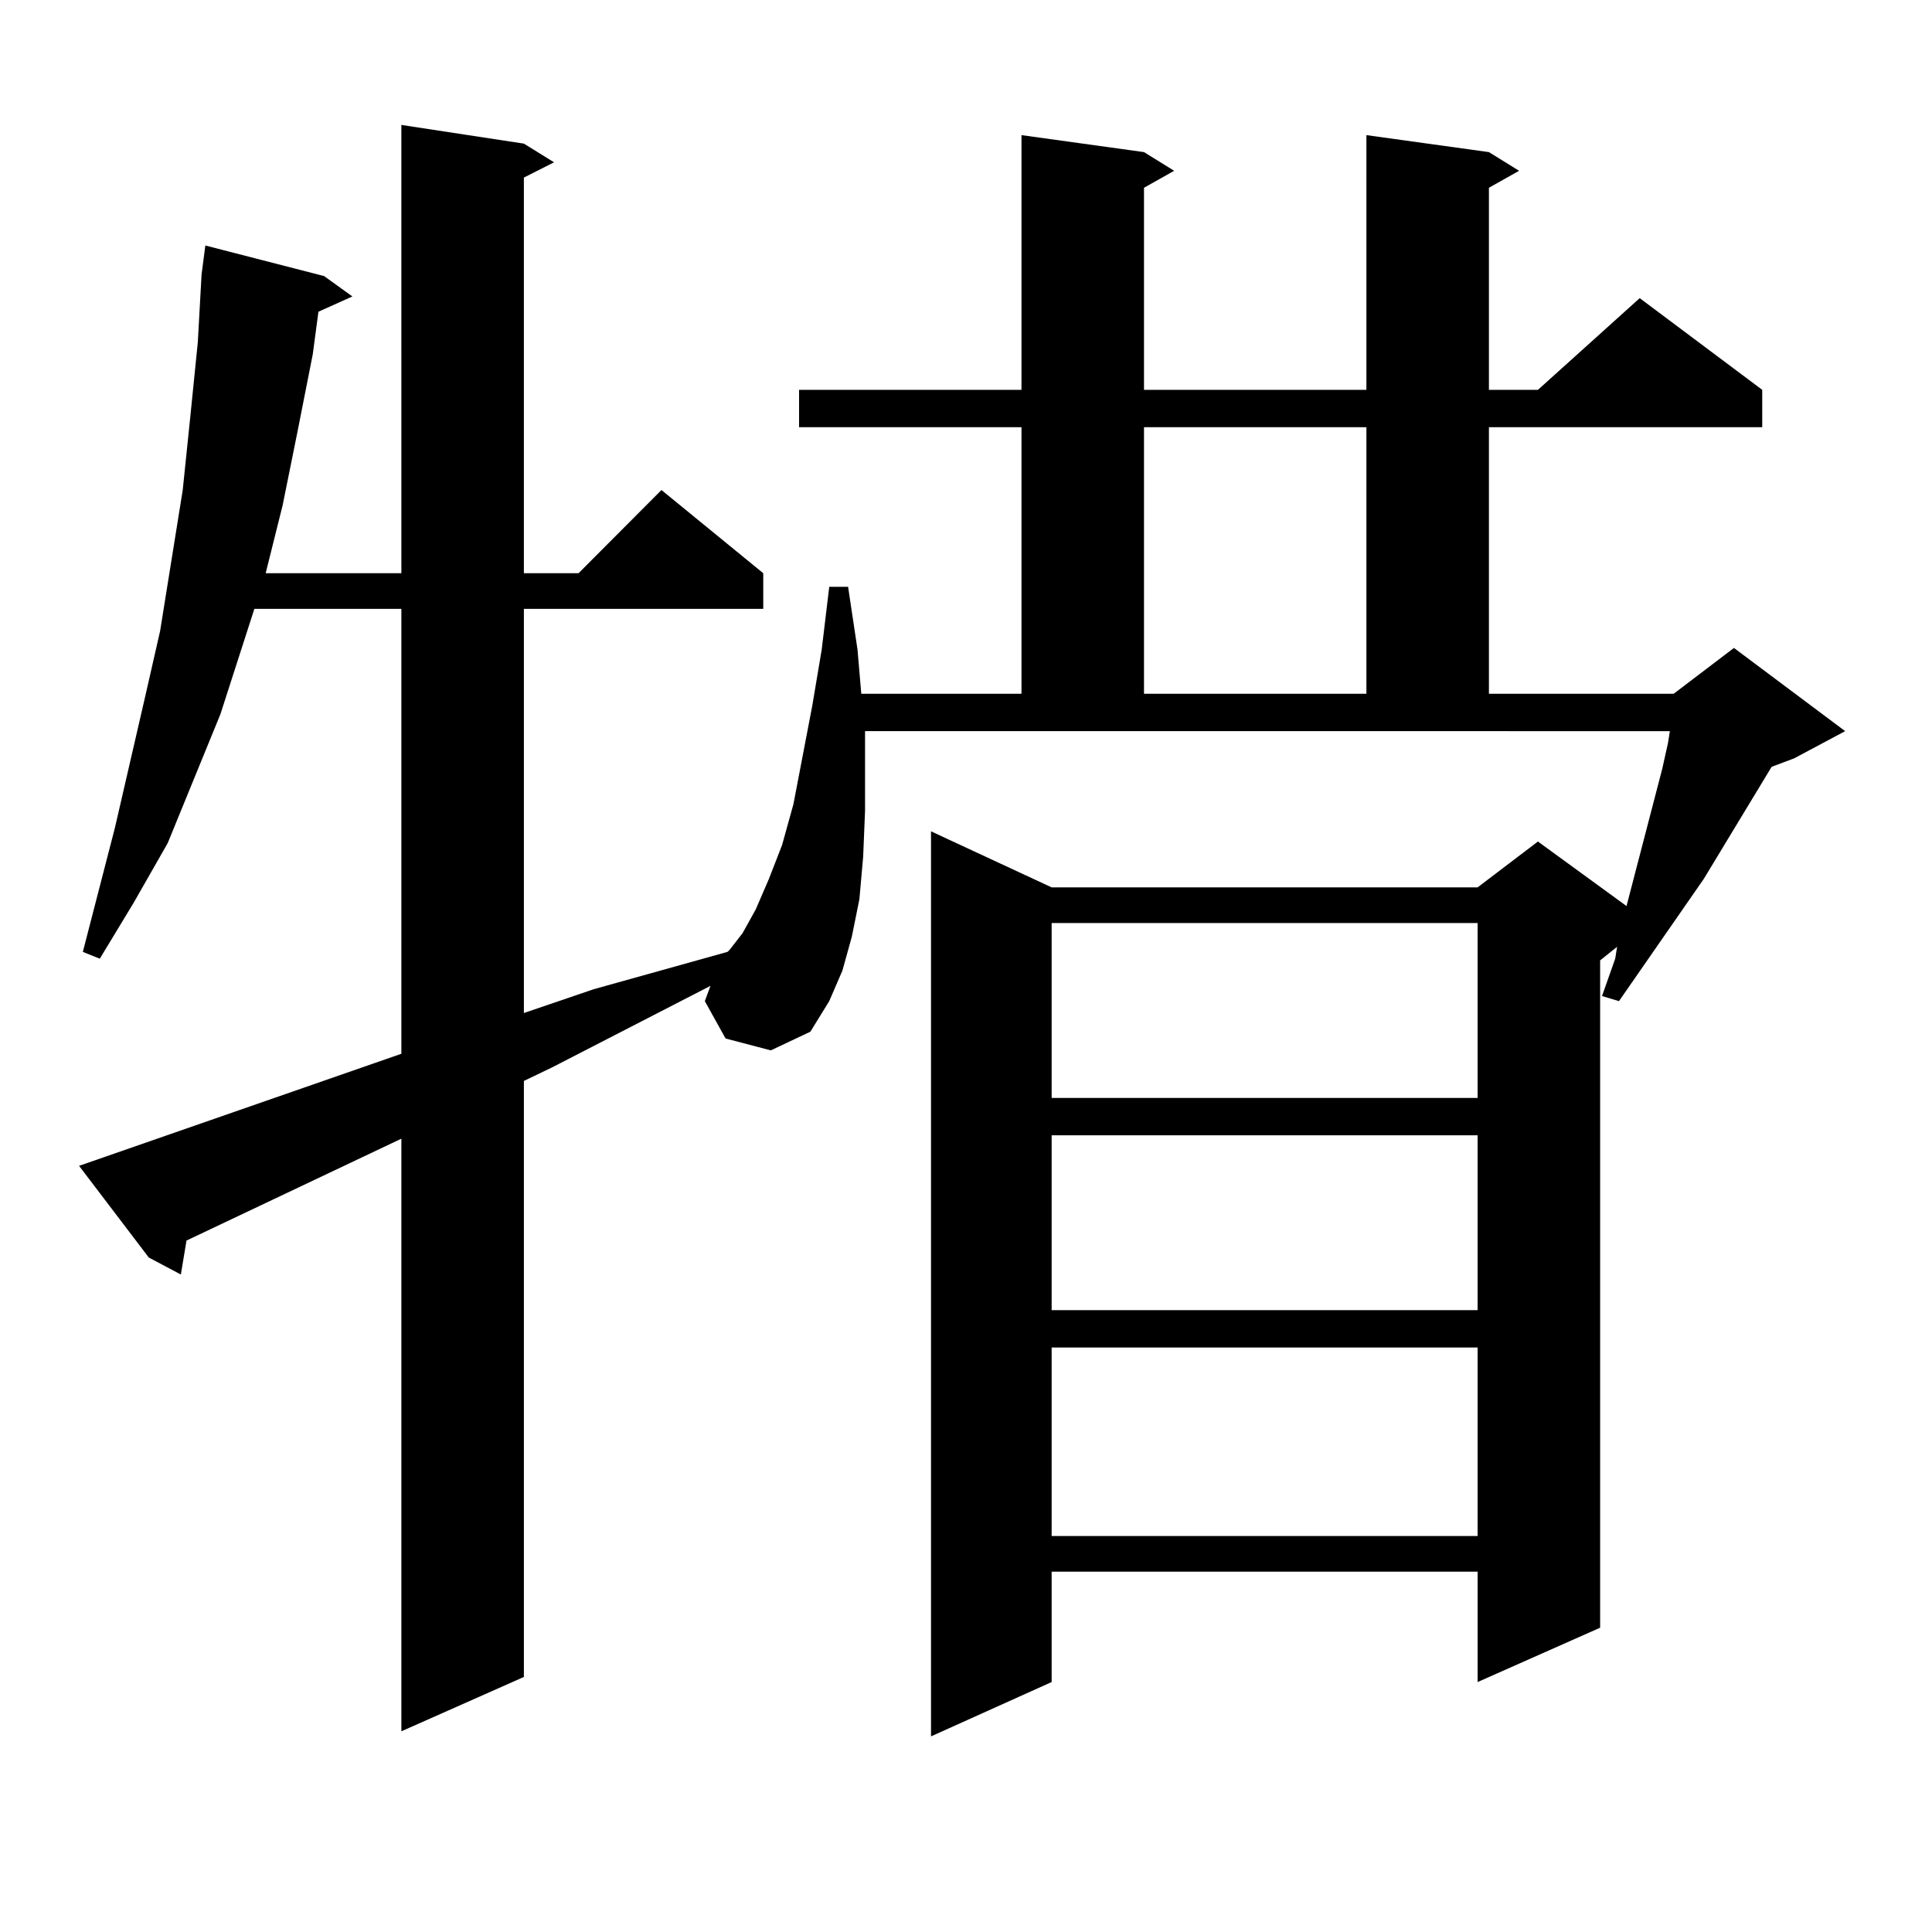 <?xml version="1.0" encoding="utf-8"?>
<!-- Generator: Adobe Illustrator 16.0.0, SVG Export Plug-In . SVG Version: 6.00 Build 0)  -->
<!DOCTYPE svg PUBLIC "-//W3C//DTD SVG 1.1//EN" "http://www.w3.org/Graphics/SVG/1.1/DTD/svg11.dtd">
<svg version="1.1" id="图层_1" xmlns="http://www.w3.org/2000/svg" xmlns:xlink="http://www.w3.org/1999/xlink" x="0px" y="0px"
	 width="1000px" height="1000px" viewBox="0 0 1000 1000" enable-background="new 0 0 1000 1000" xml:space="preserve">
<path d="M375.552,537.52l-10.731-19.336l2.927-7.91l-81.949,42.188l-14.634,7.031v308.496l-63.413,28.125V589.375L96.534,642.109
	l-2.927,17.578l-16.585-8.789l-36.097-47.461l166.825-58.008V315.156h-76.096l-17.561,54.492l-27.316,66.797l-17.561,30.762
	l-17.561,29.004l-8.78-3.516l16.585-64.16l15.609-67.676l7.805-34.277l11.707-72.949l3.902-37.793l3.902-38.672l1.951-35.156
	l1.951-14.941l61.462,15.82l14.634,10.547l-17.561,7.91l-2.927,21.973l-7.805,39.551l-7.805,38.672l-8.78,35.156h70.242V64.668
	l63.413,9.668l15.609,9.668l-15.609,7.91v204.785h28.292l42.926-43.066l52.682,43.066v18.457H271.164v209.18l36.097-12.305
	l69.267-19.336l0.976-0.879l6.829-8.789l6.829-12.305l6.829-15.82l6.829-17.578l5.854-21.094l9.756-50.977l4.878-29.004l3.902-32.52
	h9.756l4.878,32.52l1.951,22.852h82.925V221.113H413.6v-19.336h115.119V69.941l63.413,8.789l15.609,9.668l-15.609,8.789v104.59
	h115.119V69.941l63.413,8.789l15.609,9.668l-15.609,8.789v104.59h25.365l52.682-47.461l63.413,47.461v19.336h-141.46v137.988h95.607
	l31.219-23.73l57.56,43.066L928.709,392.5l-11.707,4.395l-35.121,58.008l-43.901,63.281l-8.78-2.637l6.829-19.336l0.976-6.152
	l-8.78,7.031V842.5l-63.413,28.125v-57.129H544.328v57.129l-62.438,28.125V430.293l62.438,29.004h220.482l31.219-23.73
	l45.853,33.398l18.536-71.191l2.927-13.184l0.976-6.152H447.745v15.82v25.488l-0.976,23.73l-1.951,21.973l-3.902,19.336
	l-4.878,17.578l-6.829,15.82l-9.756,15.82l-20.487,9.668L375.552,537.52z M544.328,477.754v90.527h220.482v-90.527H544.328z
	 M544.328,587.617v90.527h220.482v-90.527H544.328z M544.328,697.48v97.559h220.482V697.48H544.328z M592.132,221.113v137.988
	h115.119V221.113H592.132z"/>
</svg>
